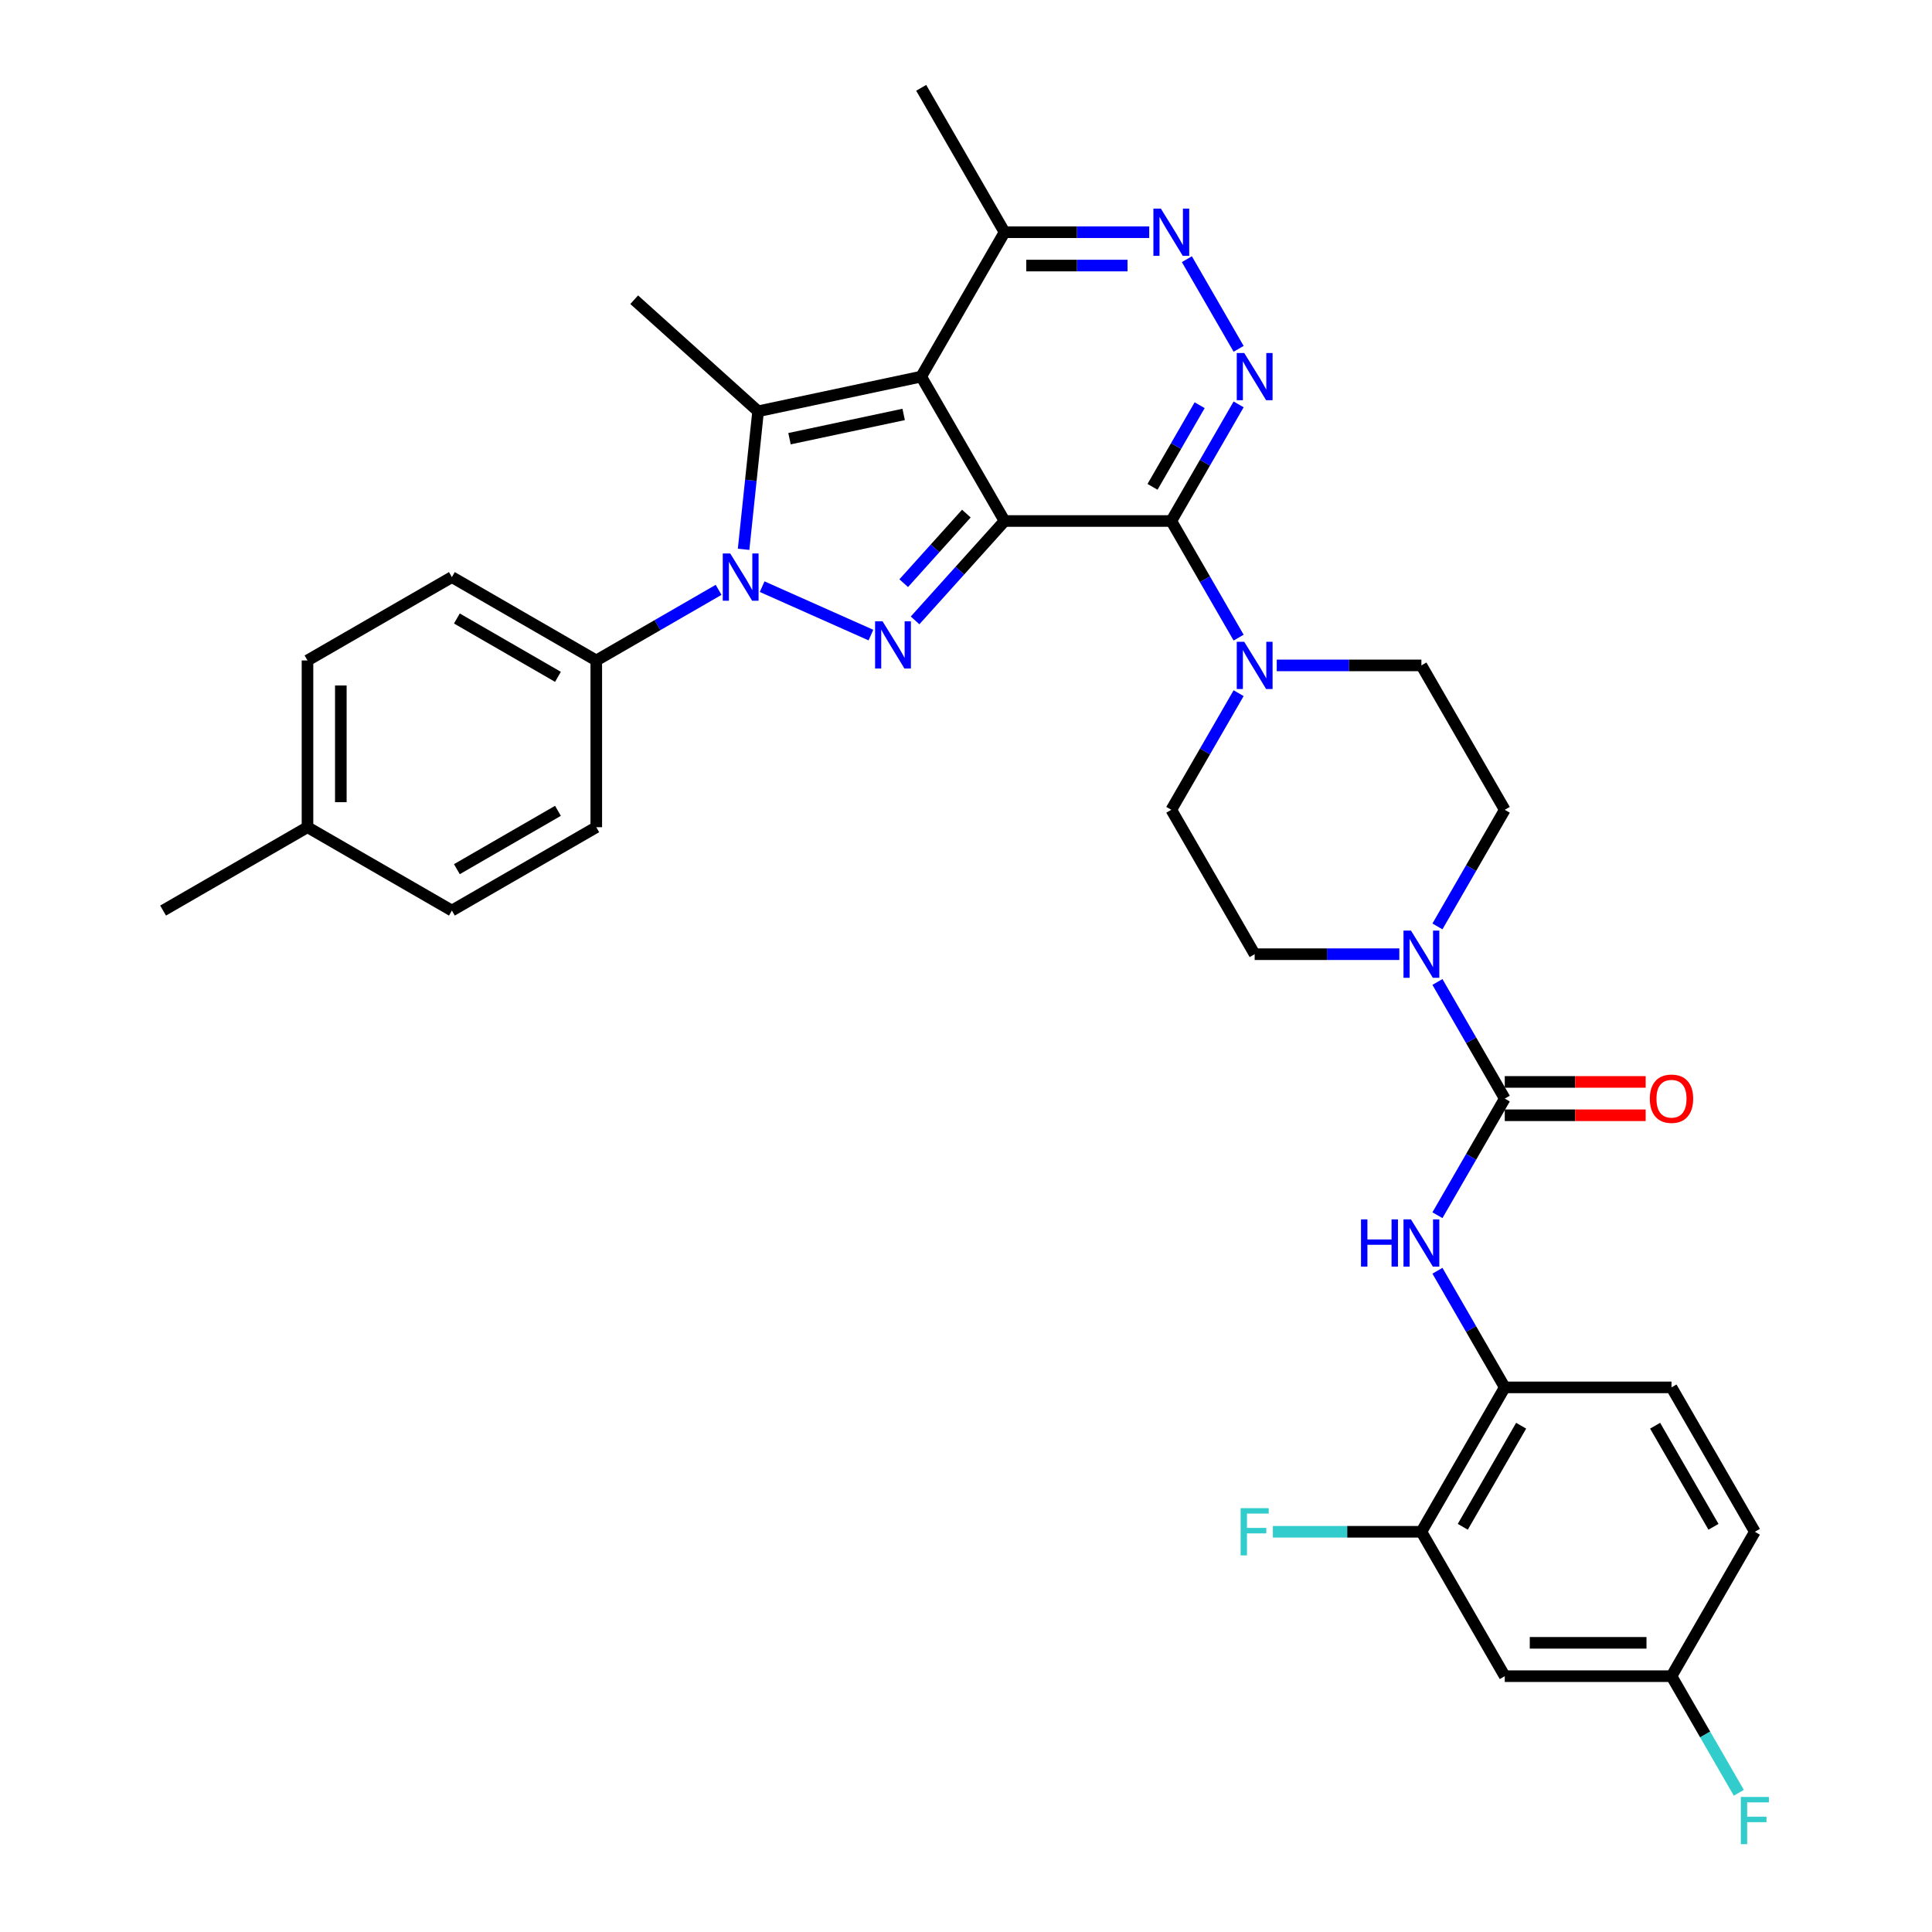 <?xml version='1.0' encoding='iso-8859-1'?>
<svg version='1.1' baseProfile='full'
              xmlns='http://www.w3.org/2000/svg'
                      xmlns:rdkit='http://www.rdkit.org/xml'
                      xmlns:xlink='http://www.w3.org/1999/xlink'
                  xml:space='preserve'
width='1000px' height='1000px' viewBox='0 0 1000 1000'>
<!-- END OF HEADER -->
<rect style='opacity:1.0;fill:#FFFFFF;stroke:none' width='1000' height='1000' x='0' y='0'> </rect>
<path class='bond-0' d='M 519.961,269.672 L 476.81,194.933' style='fill:none;fill-rule:evenodd;stroke:#000000;stroke-width:6px;stroke-linecap:butt;stroke-linejoin:miter;stroke-opacity:1' />
<path class='bond-1' d='M 519.961,269.672 L 496.8,295.394' style='fill:none;fill-rule:evenodd;stroke:#000000;stroke-width:6px;stroke-linecap:butt;stroke-linejoin:miter;stroke-opacity:1' />
<path class='bond-1' d='M 496.8,295.394 L 473.64,321.116' style='fill:none;fill-rule:evenodd;stroke:#0000FF;stroke-width:6px;stroke-linecap:butt;stroke-linejoin:miter;stroke-opacity:1' />
<path class='bond-1' d='M 500.186,265.839 L 483.973,283.845' style='fill:none;fill-rule:evenodd;stroke:#000000;stroke-width:6px;stroke-linecap:butt;stroke-linejoin:miter;stroke-opacity:1' />
<path class='bond-1' d='M 483.973,283.845 L 467.761,301.85' style='fill:none;fill-rule:evenodd;stroke:#0000FF;stroke-width:6px;stroke-linecap:butt;stroke-linejoin:miter;stroke-opacity:1' />
<path class='bond-2' d='M 519.961,269.672 L 606.262,269.672' style='fill:none;fill-rule:evenodd;stroke:#000000;stroke-width:6px;stroke-linecap:butt;stroke-linejoin:miter;stroke-opacity:1' />
<path class='bond-4' d='M 476.81,194.933 L 392.394,212.876' style='fill:none;fill-rule:evenodd;stroke:#000000;stroke-width:6px;stroke-linecap:butt;stroke-linejoin:miter;stroke-opacity:1' />
<path class='bond-4' d='M 467.736,214.508 L 408.645,227.068' style='fill:none;fill-rule:evenodd;stroke:#000000;stroke-width:6px;stroke-linecap:butt;stroke-linejoin:miter;stroke-opacity:1' />
<path class='bond-10' d='M 476.81,194.933 L 519.961,120.194' style='fill:none;fill-rule:evenodd;stroke:#000000;stroke-width:6px;stroke-linecap:butt;stroke-linejoin:miter;stroke-opacity:1' />
<path class='bond-3' d='M 450.787,328.719 L 394.487,303.653' style='fill:none;fill-rule:evenodd;stroke:#0000FF;stroke-width:6px;stroke-linecap:butt;stroke-linejoin:miter;stroke-opacity:1' />
<path class='bond-5' d='M 606.262,269.672 L 623.687,239.491' style='fill:none;fill-rule:evenodd;stroke:#000000;stroke-width:6px;stroke-linecap:butt;stroke-linejoin:miter;stroke-opacity:1' />
<path class='bond-5' d='M 623.687,239.491 L 641.112,209.311' style='fill:none;fill-rule:evenodd;stroke:#0000FF;stroke-width:6px;stroke-linecap:butt;stroke-linejoin:miter;stroke-opacity:1' />
<path class='bond-5' d='M 596.542,251.988 L 608.739,230.861' style='fill:none;fill-rule:evenodd;stroke:#000000;stroke-width:6px;stroke-linecap:butt;stroke-linejoin:miter;stroke-opacity:1' />
<path class='bond-5' d='M 608.739,230.861 L 620.936,209.735' style='fill:none;fill-rule:evenodd;stroke:#0000FF;stroke-width:6px;stroke-linecap:butt;stroke-linejoin:miter;stroke-opacity:1' />
<path class='bond-8' d='M 606.262,269.672 L 623.687,299.853' style='fill:none;fill-rule:evenodd;stroke:#000000;stroke-width:6px;stroke-linecap:butt;stroke-linejoin:miter;stroke-opacity:1' />
<path class='bond-8' d='M 623.687,299.853 L 641.112,330.034' style='fill:none;fill-rule:evenodd;stroke:#0000FF;stroke-width:6px;stroke-linecap:butt;stroke-linejoin:miter;stroke-opacity:1' />
<path class='bond-13' d='M 371.947,305.302 L 340.291,323.579' style='fill:none;fill-rule:evenodd;stroke:#0000FF;stroke-width:6px;stroke-linecap:butt;stroke-linejoin:miter;stroke-opacity:1' />
<path class='bond-13' d='M 340.291,323.579 L 308.634,341.855' style='fill:none;fill-rule:evenodd;stroke:#000000;stroke-width:6px;stroke-linecap:butt;stroke-linejoin:miter;stroke-opacity:1' />
<path class='bond-35' d='M 384.885,284.327 L 388.639,248.601' style='fill:none;fill-rule:evenodd;stroke:#0000FF;stroke-width:6px;stroke-linecap:butt;stroke-linejoin:miter;stroke-opacity:1' />
<path class='bond-35' d='M 388.639,248.601 L 392.394,212.876' style='fill:none;fill-rule:evenodd;stroke:#000000;stroke-width:6px;stroke-linecap:butt;stroke-linejoin:miter;stroke-opacity:1' />
<path class='bond-25' d='M 392.394,212.876 L 328.26,155.129' style='fill:none;fill-rule:evenodd;stroke:#000000;stroke-width:6px;stroke-linecap:butt;stroke-linejoin:miter;stroke-opacity:1' />
<path class='bond-6' d='M 641.112,180.555 L 614.323,134.157' style='fill:none;fill-rule:evenodd;stroke:#0000FF;stroke-width:6px;stroke-linecap:butt;stroke-linejoin:miter;stroke-opacity:1' />
<path class='bond-34' d='M 594.836,120.194 L 557.398,120.194' style='fill:none;fill-rule:evenodd;stroke:#0000FF;stroke-width:6px;stroke-linecap:butt;stroke-linejoin:miter;stroke-opacity:1' />
<path class='bond-34' d='M 557.398,120.194 L 519.961,120.194' style='fill:none;fill-rule:evenodd;stroke:#000000;stroke-width:6px;stroke-linecap:butt;stroke-linejoin:miter;stroke-opacity:1' />
<path class='bond-34' d='M 583.604,137.454 L 557.398,137.454' style='fill:none;fill-rule:evenodd;stroke:#0000FF;stroke-width:6px;stroke-linecap:butt;stroke-linejoin:miter;stroke-opacity:1' />
<path class='bond-34' d='M 557.398,137.454 L 531.192,137.454' style='fill:none;fill-rule:evenodd;stroke:#000000;stroke-width:6px;stroke-linecap:butt;stroke-linejoin:miter;stroke-opacity:1' />
<path class='bond-7' d='M 778.865,568.629 L 761.44,538.448' style='fill:none;fill-rule:evenodd;stroke:#000000;stroke-width:6px;stroke-linecap:butt;stroke-linejoin:miter;stroke-opacity:1' />
<path class='bond-7' d='M 761.44,538.448 L 744.015,508.268' style='fill:none;fill-rule:evenodd;stroke:#0000FF;stroke-width:6px;stroke-linecap:butt;stroke-linejoin:miter;stroke-opacity:1' />
<path class='bond-11' d='M 778.865,568.629 L 761.44,598.81' style='fill:none;fill-rule:evenodd;stroke:#000000;stroke-width:6px;stroke-linecap:butt;stroke-linejoin:miter;stroke-opacity:1' />
<path class='bond-11' d='M 761.44,598.81 L 744.015,628.99' style='fill:none;fill-rule:evenodd;stroke:#0000FF;stroke-width:6px;stroke-linecap:butt;stroke-linejoin:miter;stroke-opacity:1' />
<path class='bond-16' d='M 778.865,577.259 L 815.327,577.259' style='fill:none;fill-rule:evenodd;stroke:#000000;stroke-width:6px;stroke-linecap:butt;stroke-linejoin:miter;stroke-opacity:1' />
<path class='bond-16' d='M 815.327,577.259 L 851.789,577.259' style='fill:none;fill-rule:evenodd;stroke:#FF0000;stroke-width:6px;stroke-linecap:butt;stroke-linejoin:miter;stroke-opacity:1' />
<path class='bond-16' d='M 778.865,559.999 L 815.327,559.999' style='fill:none;fill-rule:evenodd;stroke:#000000;stroke-width:6px;stroke-linecap:butt;stroke-linejoin:miter;stroke-opacity:1' />
<path class='bond-16' d='M 815.327,559.999 L 851.789,559.999' style='fill:none;fill-rule:evenodd;stroke:#FF0000;stroke-width:6px;stroke-linecap:butt;stroke-linejoin:miter;stroke-opacity:1' />
<path class='bond-17' d='M 641.112,358.789 L 623.687,388.97' style='fill:none;fill-rule:evenodd;stroke:#0000FF;stroke-width:6px;stroke-linecap:butt;stroke-linejoin:miter;stroke-opacity:1' />
<path class='bond-17' d='M 623.687,388.97 L 606.262,419.151' style='fill:none;fill-rule:evenodd;stroke:#000000;stroke-width:6px;stroke-linecap:butt;stroke-linejoin:miter;stroke-opacity:1' />
<path class='bond-18' d='M 660.839,344.411 L 698.277,344.411' style='fill:none;fill-rule:evenodd;stroke:#0000FF;stroke-width:6px;stroke-linecap:butt;stroke-linejoin:miter;stroke-opacity:1' />
<path class='bond-18' d='M 698.277,344.411 L 735.714,344.411' style='fill:none;fill-rule:evenodd;stroke:#000000;stroke-width:6px;stroke-linecap:butt;stroke-linejoin:miter;stroke-opacity:1' />
<path class='bond-9' d='M 744.015,479.512 L 761.44,449.331' style='fill:none;fill-rule:evenodd;stroke:#0000FF;stroke-width:6px;stroke-linecap:butt;stroke-linejoin:miter;stroke-opacity:1' />
<path class='bond-9' d='M 761.44,449.331 L 778.865,419.151' style='fill:none;fill-rule:evenodd;stroke:#000000;stroke-width:6px;stroke-linecap:butt;stroke-linejoin:miter;stroke-opacity:1' />
<path class='bond-36' d='M 724.288,493.89 L 686.85,493.89' style='fill:none;fill-rule:evenodd;stroke:#0000FF;stroke-width:6px;stroke-linecap:butt;stroke-linejoin:miter;stroke-opacity:1' />
<path class='bond-36' d='M 686.85,493.89 L 649.413,493.89' style='fill:none;fill-rule:evenodd;stroke:#000000;stroke-width:6px;stroke-linecap:butt;stroke-linejoin:miter;stroke-opacity:1' />
<path class='bond-32' d='M 519.961,120.194 L 476.81,45.455' style='fill:none;fill-rule:evenodd;stroke:#000000;stroke-width:6px;stroke-linecap:butt;stroke-linejoin:miter;stroke-opacity:1' />
<path class='bond-12' d='M 744.015,657.746 L 761.44,687.927' style='fill:none;fill-rule:evenodd;stroke:#0000FF;stroke-width:6px;stroke-linecap:butt;stroke-linejoin:miter;stroke-opacity:1' />
<path class='bond-12' d='M 761.44,687.927 L 778.865,718.108' style='fill:none;fill-rule:evenodd;stroke:#000000;stroke-width:6px;stroke-linecap:butt;stroke-linejoin:miter;stroke-opacity:1' />
<path class='bond-14' d='M 778.865,718.108 L 735.714,792.847' style='fill:none;fill-rule:evenodd;stroke:#000000;stroke-width:6px;stroke-linecap:butt;stroke-linejoin:miter;stroke-opacity:1' />
<path class='bond-14' d='M 787.34,737.949 L 757.135,790.266' style='fill:none;fill-rule:evenodd;stroke:#000000;stroke-width:6px;stroke-linecap:butt;stroke-linejoin:miter;stroke-opacity:1' />
<path class='bond-21' d='M 778.865,718.108 L 865.166,718.108' style='fill:none;fill-rule:evenodd;stroke:#000000;stroke-width:6px;stroke-linecap:butt;stroke-linejoin:miter;stroke-opacity:1' />
<path class='bond-22' d='M 308.634,341.855 L 233.895,298.705' style='fill:none;fill-rule:evenodd;stroke:#000000;stroke-width:6px;stroke-linecap:butt;stroke-linejoin:miter;stroke-opacity:1' />
<path class='bond-22' d='M 288.793,350.331 L 236.476,320.125' style='fill:none;fill-rule:evenodd;stroke:#000000;stroke-width:6px;stroke-linecap:butt;stroke-linejoin:miter;stroke-opacity:1' />
<path class='bond-23' d='M 308.634,341.855 L 308.634,428.157' style='fill:none;fill-rule:evenodd;stroke:#000000;stroke-width:6px;stroke-linecap:butt;stroke-linejoin:miter;stroke-opacity:1' />
<path class='bond-15' d='M 735.714,792.847 L 778.865,867.586' style='fill:none;fill-rule:evenodd;stroke:#000000;stroke-width:6px;stroke-linecap:butt;stroke-linejoin:miter;stroke-opacity:1' />
<path class='bond-26' d='M 735.714,792.847 L 697.275,792.847' style='fill:none;fill-rule:evenodd;stroke:#000000;stroke-width:6px;stroke-linecap:butt;stroke-linejoin:miter;stroke-opacity:1' />
<path class='bond-26' d='M 697.275,792.847 L 658.837,792.847' style='fill:none;fill-rule:evenodd;stroke:#33CCCC;stroke-width:6px;stroke-linecap:butt;stroke-linejoin:miter;stroke-opacity:1' />
<path class='bond-38' d='M 778.865,867.586 L 865.166,867.586' style='fill:none;fill-rule:evenodd;stroke:#000000;stroke-width:6px;stroke-linecap:butt;stroke-linejoin:miter;stroke-opacity:1' />
<path class='bond-38' d='M 791.81,850.326 L 852.221,850.326' style='fill:none;fill-rule:evenodd;stroke:#000000;stroke-width:6px;stroke-linecap:butt;stroke-linejoin:miter;stroke-opacity:1' />
<path class='bond-20' d='M 606.262,419.151 L 649.413,493.89' style='fill:none;fill-rule:evenodd;stroke:#000000;stroke-width:6px;stroke-linecap:butt;stroke-linejoin:miter;stroke-opacity:1' />
<path class='bond-19' d='M 735.714,344.411 L 778.865,419.151' style='fill:none;fill-rule:evenodd;stroke:#000000;stroke-width:6px;stroke-linecap:butt;stroke-linejoin:miter;stroke-opacity:1' />
<path class='bond-27' d='M 865.166,718.108 L 908.317,792.847' style='fill:none;fill-rule:evenodd;stroke:#000000;stroke-width:6px;stroke-linecap:butt;stroke-linejoin:miter;stroke-opacity:1' />
<path class='bond-27' d='M 856.691,737.949 L 886.896,790.266' style='fill:none;fill-rule:evenodd;stroke:#000000;stroke-width:6px;stroke-linecap:butt;stroke-linejoin:miter;stroke-opacity:1' />
<path class='bond-28' d='M 233.895,298.705 L 159.156,341.855' style='fill:none;fill-rule:evenodd;stroke:#000000;stroke-width:6px;stroke-linecap:butt;stroke-linejoin:miter;stroke-opacity:1' />
<path class='bond-29' d='M 308.634,428.157 L 233.895,471.308' style='fill:none;fill-rule:evenodd;stroke:#000000;stroke-width:6px;stroke-linecap:butt;stroke-linejoin:miter;stroke-opacity:1' />
<path class='bond-29' d='M 288.793,419.682 L 236.476,449.887' style='fill:none;fill-rule:evenodd;stroke:#000000;stroke-width:6px;stroke-linecap:butt;stroke-linejoin:miter;stroke-opacity:1' />
<path class='bond-24' d='M 865.166,867.586 L 908.317,792.847' style='fill:none;fill-rule:evenodd;stroke:#000000;stroke-width:6px;stroke-linecap:butt;stroke-linejoin:miter;stroke-opacity:1' />
<path class='bond-30' d='M 865.166,867.586 L 882.591,897.767' style='fill:none;fill-rule:evenodd;stroke:#000000;stroke-width:6px;stroke-linecap:butt;stroke-linejoin:miter;stroke-opacity:1' />
<path class='bond-30' d='M 882.591,897.767 L 900.016,927.947' style='fill:none;fill-rule:evenodd;stroke:#33CCCC;stroke-width:6px;stroke-linecap:butt;stroke-linejoin:miter;stroke-opacity:1' />
<path class='bond-37' d='M 159.156,341.855 L 159.156,428.157' style='fill:none;fill-rule:evenodd;stroke:#000000;stroke-width:6px;stroke-linecap:butt;stroke-linejoin:miter;stroke-opacity:1' />
<path class='bond-37' d='M 176.416,354.801 L 176.416,415.212' style='fill:none;fill-rule:evenodd;stroke:#000000;stroke-width:6px;stroke-linecap:butt;stroke-linejoin:miter;stroke-opacity:1' />
<path class='bond-31' d='M 233.895,471.308 L 159.156,428.157' style='fill:none;fill-rule:evenodd;stroke:#000000;stroke-width:6px;stroke-linecap:butt;stroke-linejoin:miter;stroke-opacity:1' />
<path class='bond-33' d='M 159.156,428.157 L 84.416,471.308' style='fill:none;fill-rule:evenodd;stroke:#000000;stroke-width:6px;stroke-linecap:butt;stroke-linejoin:miter;stroke-opacity:1' />
<path  class='atom-2' d='M 456.811 321.586
L 464.82 334.532
Q 465.614 335.809, 466.891 338.122
Q 468.168 340.435, 468.237 340.573
L 468.237 321.586
L 471.482 321.586
L 471.482 346.027
L 468.134 346.027
L 459.538 331.873
Q 458.537 330.217, 457.467 328.318
Q 456.431 326.419, 456.121 325.832
L 456.121 346.027
L 452.945 346.027
L 452.945 321.586
L 456.811 321.586
' fill='#0000FF'/>
<path  class='atom-4' d='M 377.971 286.484
L 385.98 299.43
Q 386.774 300.707, 388.051 303.02
Q 389.328 305.333, 389.397 305.471
L 389.397 286.484
L 392.642 286.484
L 392.642 310.925
L 389.294 310.925
L 380.698 296.772
Q 379.697 295.115, 378.627 293.216
Q 377.591 291.317, 377.28 290.73
L 377.28 310.925
L 374.105 310.925
L 374.105 286.484
L 377.971 286.484
' fill='#0000FF'/>
<path  class='atom-6' d='M 644.01 182.713
L 652.019 195.658
Q 652.813 196.935, 654.09 199.248
Q 655.367 201.561, 655.437 201.699
L 655.437 182.713
L 658.681 182.713
L 658.681 207.153
L 655.333 207.153
L 646.737 193
Q 645.736 191.343, 644.666 189.444
Q 643.63 187.546, 643.32 186.959
L 643.32 207.153
L 640.144 207.153
L 640.144 182.713
L 644.01 182.713
' fill='#0000FF'/>
<path  class='atom-7' d='M 600.86 107.973
L 608.868 120.919
Q 609.662 122.196, 610.94 124.509
Q 612.217 126.822, 612.286 126.96
L 612.286 107.973
L 615.531 107.973
L 615.531 132.414
L 612.182 132.414
L 603.587 118.261
Q 602.586 116.604, 601.515 114.705
Q 600.48 112.806, 600.169 112.22
L 600.169 132.414
L 596.993 132.414
L 596.993 107.973
L 600.86 107.973
' fill='#0000FF'/>
<path  class='atom-9' d='M 644.01 332.191
L 652.019 345.136
Q 652.813 346.414, 654.09 348.726
Q 655.367 351.039, 655.437 351.177
L 655.437 332.191
L 658.681 332.191
L 658.681 356.632
L 655.333 356.632
L 646.737 342.478
Q 645.736 340.821, 644.666 338.923
Q 643.63 337.024, 643.32 336.437
L 643.32 356.632
L 640.144 356.632
L 640.144 332.191
L 644.01 332.191
' fill='#0000FF'/>
<path  class='atom-10' d='M 730.312 481.67
L 738.32 494.615
Q 739.114 495.892, 740.392 498.205
Q 741.669 500.518, 741.738 500.656
L 741.738 481.67
L 744.983 481.67
L 744.983 506.11
L 741.634 506.11
L 733.039 491.957
Q 732.038 490.3, 730.968 488.401
Q 729.932 486.502, 729.621 485.916
L 729.621 506.11
L 726.445 506.11
L 726.445 481.67
L 730.312 481.67
' fill='#0000FF'/>
<path  class='atom-12' d='M 704.456 631.148
L 707.77 631.148
L 707.77 641.539
L 720.266 641.539
L 720.266 631.148
L 723.58 631.148
L 723.58 655.589
L 720.266 655.589
L 720.266 644.3
L 707.77 644.3
L 707.77 655.589
L 704.456 655.589
L 704.456 631.148
' fill='#0000FF'/>
<path  class='atom-12' d='M 730.312 631.148
L 738.32 644.093
Q 739.114 645.37, 740.392 647.683
Q 741.669 649.996, 741.738 650.134
L 741.738 631.148
L 744.983 631.148
L 744.983 655.589
L 741.634 655.589
L 733.039 641.435
Q 732.038 639.778, 730.968 637.88
Q 729.932 635.981, 729.621 635.394
L 729.621 655.589
L 726.445 655.589
L 726.445 631.148
L 730.312 631.148
' fill='#0000FF'/>
<path  class='atom-17' d='M 853.947 568.698
Q 853.947 562.83, 856.847 559.55
Q 859.746 556.271, 865.166 556.271
Q 870.586 556.271, 873.486 559.55
Q 876.385 562.83, 876.385 568.698
Q 876.385 574.636, 873.451 578.019
Q 870.517 581.367, 865.166 581.367
Q 859.781 581.367, 856.847 578.019
Q 853.947 574.67, 853.947 568.698
M 865.166 578.606
Q 868.894 578.606, 870.897 576.12
Q 872.933 573.6, 872.933 568.698
Q 872.933 563.9, 870.897 561.483
Q 868.894 559.032, 865.166 559.032
Q 861.438 559.032, 859.401 561.449
Q 857.399 563.865, 857.399 568.698
Q 857.399 573.635, 859.401 576.12
Q 861.438 578.606, 865.166 578.606
' fill='#FF0000'/>
<path  class='atom-27' d='M 642.146 780.626
L 656.679 780.626
L 656.679 783.423
L 645.426 783.423
L 645.426 790.845
L 655.437 790.845
L 655.437 793.675
L 645.426 793.675
L 645.426 805.067
L 642.146 805.067
L 642.146 780.626
' fill='#33CCCC'/>
<path  class='atom-31' d='M 901.05 930.105
L 915.583 930.105
L 915.583 932.901
L 904.33 932.901
L 904.33 940.323
L 914.341 940.323
L 914.341 943.154
L 904.33 943.154
L 904.33 954.545
L 901.05 954.545
L 901.05 930.105
' fill='#33CCCC'/>
</svg>
